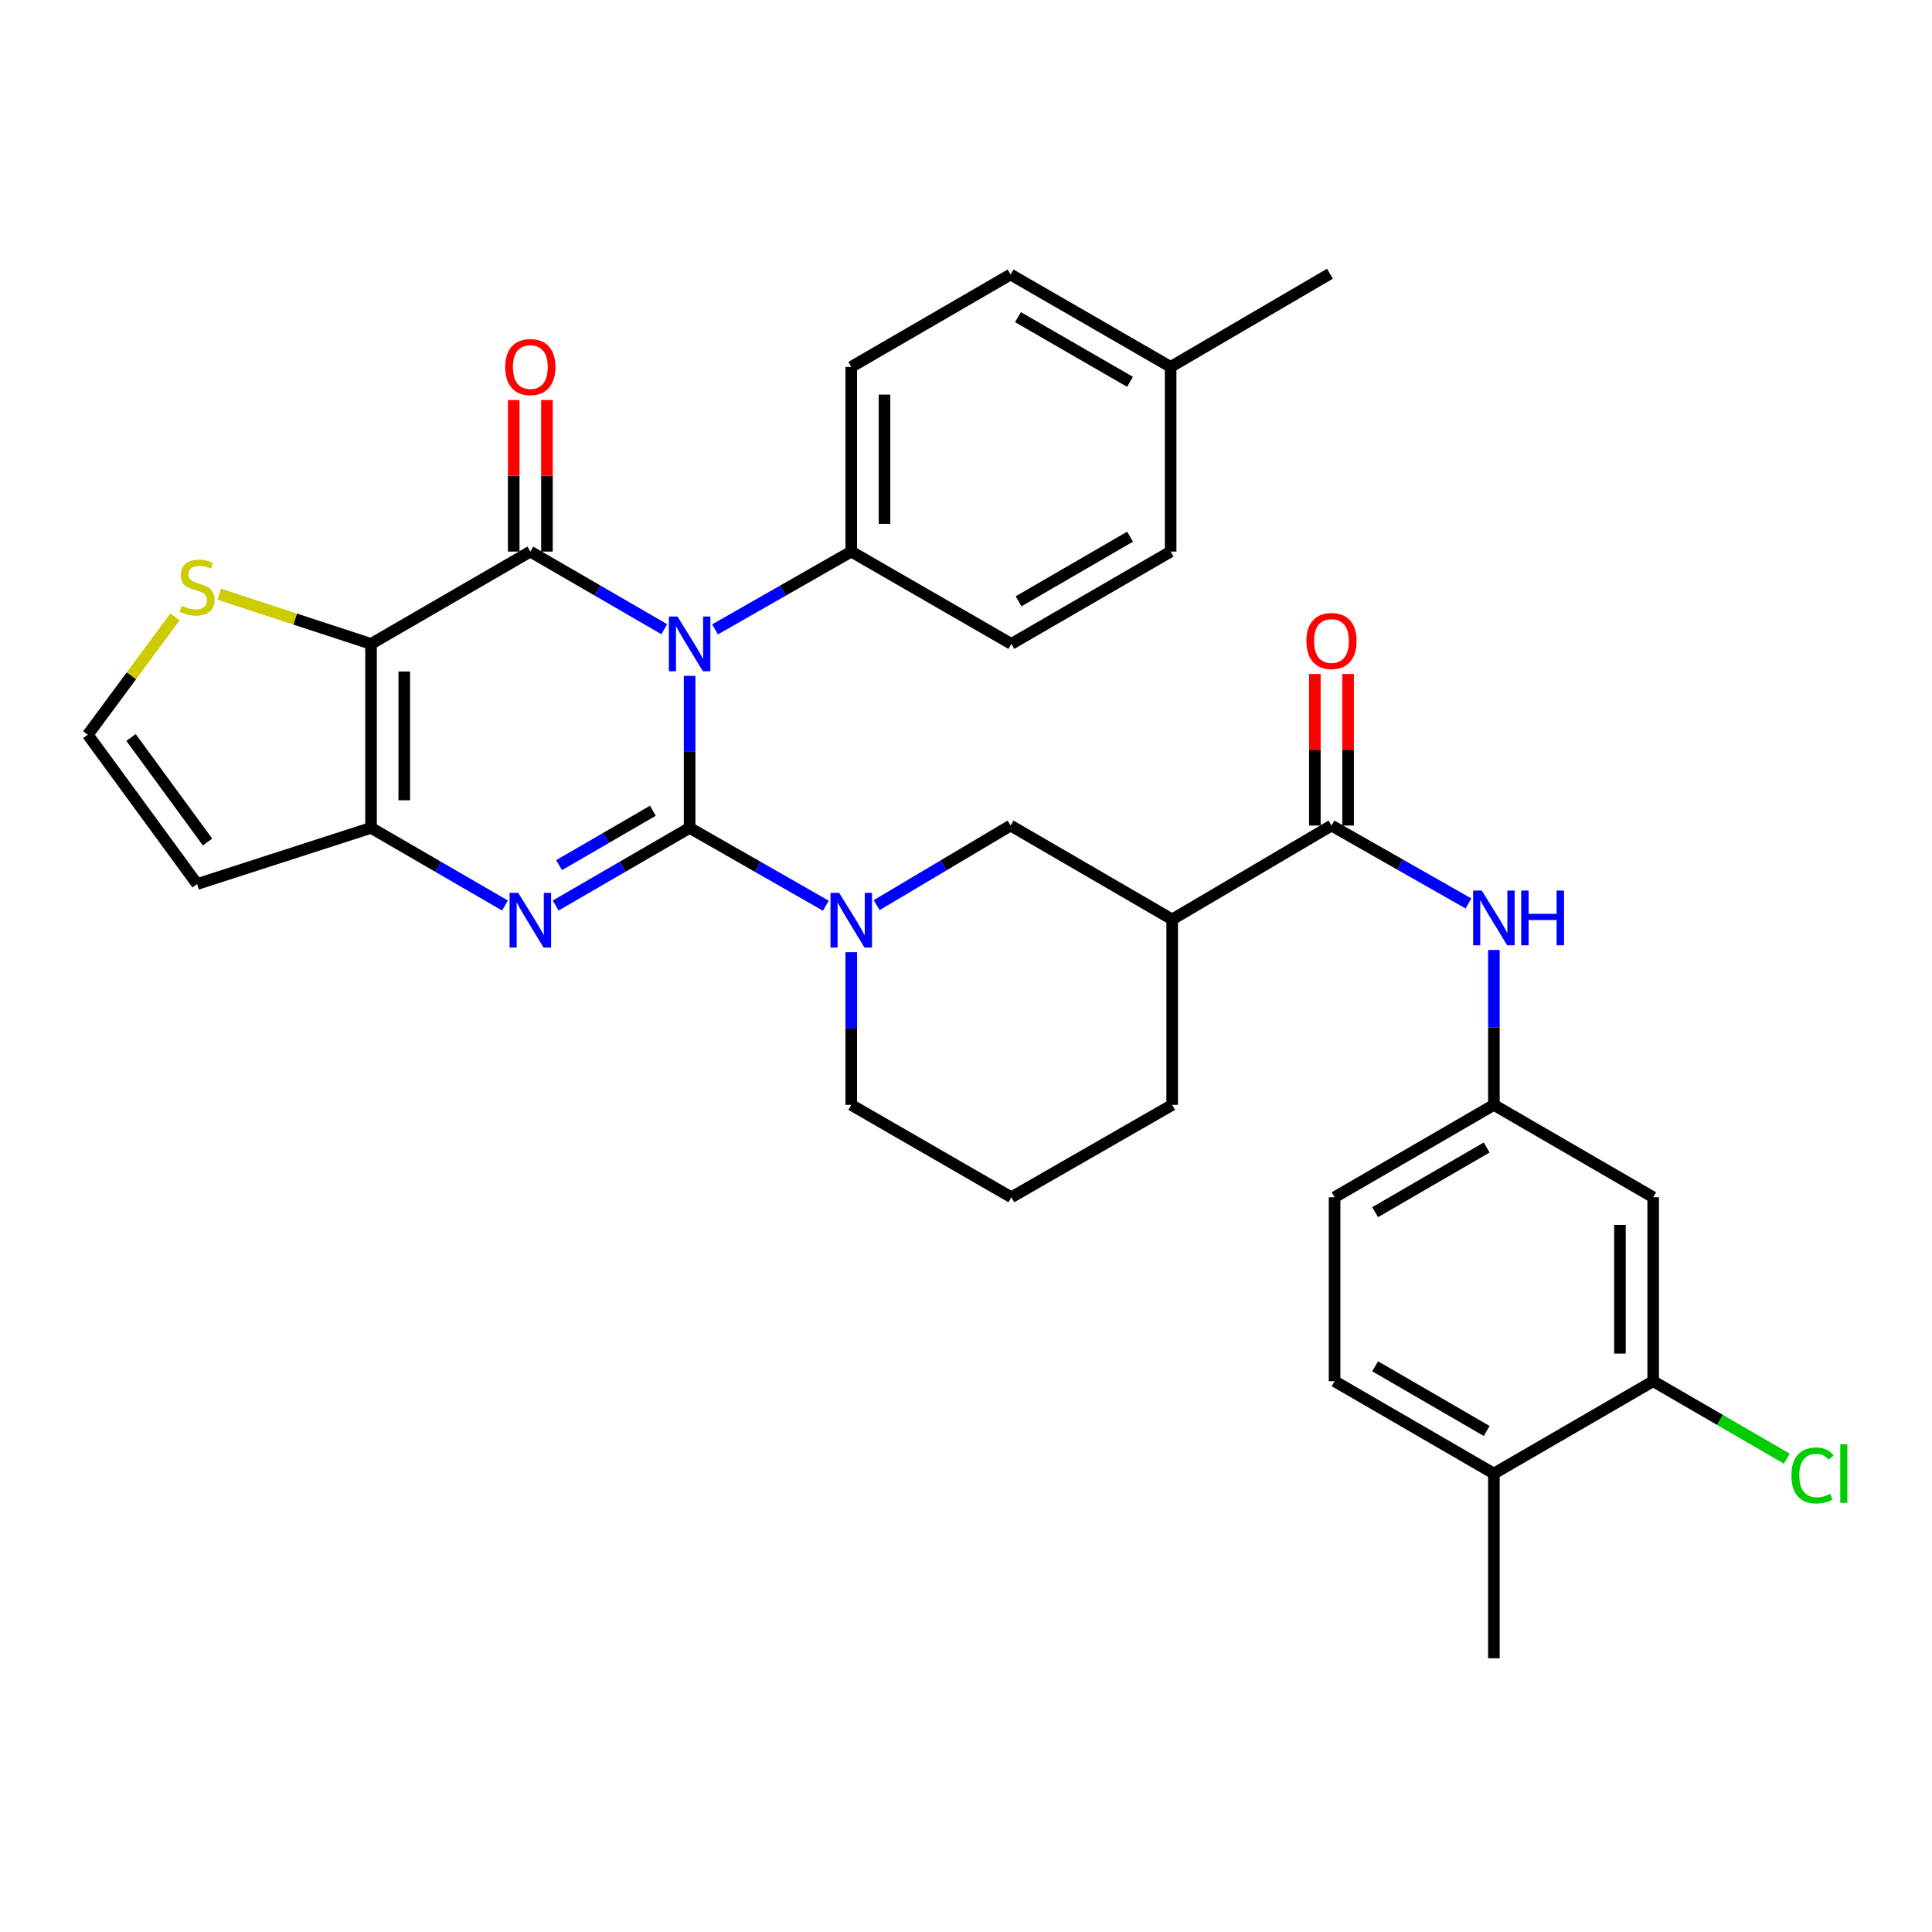 <?xml version='1.0' encoding='iso-8859-1'?>
<svg version='1.1' baseProfile='full'
              xmlns='http://www.w3.org/2000/svg'
                      xmlns:rdkit='http://www.rdkit.org/xml'
                      xmlns:xlink='http://www.w3.org/1999/xlink'
                  xml:space='preserve'
width='1000px' height='1000px' viewBox='0 0 1000 1000'>
<!-- END OF HEADER -->
<rect style='opacity:1.0;fill:#FFFFFF;stroke:none' width='1000' height='1000' x='0' y='0'> </rect>
<path class='bond-0' d='M 356.946,428.505 L 356.946,389.166' style='fill:none;fill-rule:evenodd;stroke:#000000;stroke-width:6px;stroke-linecap:butt;stroke-linejoin:miter;stroke-opacity:1' />
<path class='bond-0' d='M 356.946,389.166 L 356.946,349.827' style='fill:none;fill-rule:evenodd;stroke:#0000FF;stroke-width:6px;stroke-linecap:butt;stroke-linejoin:miter;stroke-opacity:1' />
<path class='bond-2' d='M 356.946,428.505 L 322.283,448.601' style='fill:none;fill-rule:evenodd;stroke:#000000;stroke-width:6px;stroke-linecap:butt;stroke-linejoin:miter;stroke-opacity:1' />
<path class='bond-2' d='M 322.283,448.601 L 287.62,468.697' style='fill:none;fill-rule:evenodd;stroke:#0000FF;stroke-width:6px;stroke-linecap:butt;stroke-linejoin:miter;stroke-opacity:1' />
<path class='bond-2' d='M 337.918,419.649 L 313.654,433.717' style='fill:none;fill-rule:evenodd;stroke:#000000;stroke-width:6px;stroke-linecap:butt;stroke-linejoin:miter;stroke-opacity:1' />
<path class='bond-2' d='M 313.654,433.717 L 289.39,447.784' style='fill:none;fill-rule:evenodd;stroke:#0000FF;stroke-width:6px;stroke-linecap:butt;stroke-linejoin:miter;stroke-opacity:1' />
<path class='bond-5' d='M 356.946,428.505 L 392.203,448.649' style='fill:none;fill-rule:evenodd;stroke:#000000;stroke-width:6px;stroke-linecap:butt;stroke-linejoin:miter;stroke-opacity:1' />
<path class='bond-5' d='M 392.203,448.649 L 427.46,468.793' style='fill:none;fill-rule:evenodd;stroke:#0000FF;stroke-width:6px;stroke-linecap:butt;stroke-linejoin:miter;stroke-opacity:1' />
<path class='bond-1' d='M 343.824,325.681 L 309.161,305.593' style='fill:none;fill-rule:evenodd;stroke:#0000FF;stroke-width:6px;stroke-linecap:butt;stroke-linejoin:miter;stroke-opacity:1' />
<path class='bond-1' d='M 309.161,305.593 L 274.497,285.505' style='fill:none;fill-rule:evenodd;stroke:#000000;stroke-width:6px;stroke-linecap:butt;stroke-linejoin:miter;stroke-opacity:1' />
<path class='bond-10' d='M 370.095,325.777 L 405.352,305.641' style='fill:none;fill-rule:evenodd;stroke:#0000FF;stroke-width:6px;stroke-linecap:butt;stroke-linejoin:miter;stroke-opacity:1' />
<path class='bond-10' d='M 405.352,305.641 L 440.609,285.505' style='fill:none;fill-rule:evenodd;stroke:#000000;stroke-width:6px;stroke-linecap:butt;stroke-linejoin:miter;stroke-opacity:1' />
<path class='bond-14' d='M 283.1,285.505 L 283.1,246.279' style='fill:none;fill-rule:evenodd;stroke:#000000;stroke-width:6px;stroke-linecap:butt;stroke-linejoin:miter;stroke-opacity:1' />
<path class='bond-14' d='M 283.1,246.279 L 283.1,207.054' style='fill:none;fill-rule:evenodd;stroke:#FF0000;stroke-width:6px;stroke-linecap:butt;stroke-linejoin:miter;stroke-opacity:1' />
<path class='bond-14' d='M 265.895,285.505 L 265.895,246.279' style='fill:none;fill-rule:evenodd;stroke:#000000;stroke-width:6px;stroke-linecap:butt;stroke-linejoin:miter;stroke-opacity:1' />
<path class='bond-14' d='M 265.895,246.279 L 265.895,207.054' style='fill:none;fill-rule:evenodd;stroke:#FF0000;stroke-width:6px;stroke-linecap:butt;stroke-linejoin:miter;stroke-opacity:1' />
<path class='bond-33' d='M 274.497,285.505 L 192.048,333.286' style='fill:none;fill-rule:evenodd;stroke:#000000;stroke-width:6px;stroke-linecap:butt;stroke-linejoin:miter;stroke-opacity:1' />
<path class='bond-4' d='M 261.375,468.697 L 226.712,448.601' style='fill:none;fill-rule:evenodd;stroke:#0000FF;stroke-width:6px;stroke-linecap:butt;stroke-linejoin:miter;stroke-opacity:1' />
<path class='bond-4' d='M 226.712,448.601 L 192.048,428.505' style='fill:none;fill-rule:evenodd;stroke:#000000;stroke-width:6px;stroke-linecap:butt;stroke-linejoin:miter;stroke-opacity:1' />
<path class='bond-3' d='M 192.048,333.286 L 192.048,428.505' style='fill:none;fill-rule:evenodd;stroke:#000000;stroke-width:6px;stroke-linecap:butt;stroke-linejoin:miter;stroke-opacity:1' />
<path class='bond-3' d='M 209.253,347.569 L 209.253,414.222' style='fill:none;fill-rule:evenodd;stroke:#000000;stroke-width:6px;stroke-linecap:butt;stroke-linejoin:miter;stroke-opacity:1' />
<path class='bond-8' d='M 192.048,333.286 L 152.758,320.426' style='fill:none;fill-rule:evenodd;stroke:#000000;stroke-width:6px;stroke-linecap:butt;stroke-linejoin:miter;stroke-opacity:1' />
<path class='bond-8' d='M 152.758,320.426 L 113.468,307.565' style='fill:none;fill-rule:evenodd;stroke:#CCCC00;stroke-width:6px;stroke-linecap:butt;stroke-linejoin:miter;stroke-opacity:1' />
<path class='bond-12' d='M 192.048,428.505 L 102.02,457.581' style='fill:none;fill-rule:evenodd;stroke:#000000;stroke-width:6px;stroke-linecap:butt;stroke-linejoin:miter;stroke-opacity:1' />
<path class='bond-9' d='M 453.747,468.498 L 488.412,447.899' style='fill:none;fill-rule:evenodd;stroke:#0000FF;stroke-width:6px;stroke-linecap:butt;stroke-linejoin:miter;stroke-opacity:1' />
<path class='bond-9' d='M 488.412,447.899 L 523.077,427.3' style='fill:none;fill-rule:evenodd;stroke:#000000;stroke-width:6px;stroke-linecap:butt;stroke-linejoin:miter;stroke-opacity:1' />
<path class='bond-23' d='M 440.609,492.855 L 440.609,532.371' style='fill:none;fill-rule:evenodd;stroke:#0000FF;stroke-width:6px;stroke-linecap:butt;stroke-linejoin:miter;stroke-opacity:1' />
<path class='bond-23' d='M 440.609,532.371 L 440.609,571.887' style='fill:none;fill-rule:evenodd;stroke:#000000;stroke-width:6px;stroke-linecap:butt;stroke-linejoin:miter;stroke-opacity:1' />
<path class='bond-6' d='M 689.17,427.3 L 606.721,475.894' style='fill:none;fill-rule:evenodd;stroke:#000000;stroke-width:6px;stroke-linecap:butt;stroke-linejoin:miter;stroke-opacity:1' />
<path class='bond-11' d='M 689.17,427.3 L 724.623,447.468' style='fill:none;fill-rule:evenodd;stroke:#000000;stroke-width:6px;stroke-linecap:butt;stroke-linejoin:miter;stroke-opacity:1' />
<path class='bond-11' d='M 724.623,447.468 L 760.076,467.635' style='fill:none;fill-rule:evenodd;stroke:#0000FF;stroke-width:6px;stroke-linecap:butt;stroke-linejoin:miter;stroke-opacity:1' />
<path class='bond-18' d='M 697.772,427.3 L 697.772,388.075' style='fill:none;fill-rule:evenodd;stroke:#000000;stroke-width:6px;stroke-linecap:butt;stroke-linejoin:miter;stroke-opacity:1' />
<path class='bond-18' d='M 697.772,388.075 L 697.772,348.85' style='fill:none;fill-rule:evenodd;stroke:#FF0000;stroke-width:6px;stroke-linecap:butt;stroke-linejoin:miter;stroke-opacity:1' />
<path class='bond-18' d='M 680.567,427.3 L 680.567,388.075' style='fill:none;fill-rule:evenodd;stroke:#000000;stroke-width:6px;stroke-linecap:butt;stroke-linejoin:miter;stroke-opacity:1' />
<path class='bond-18' d='M 680.567,388.075 L 680.567,348.85' style='fill:none;fill-rule:evenodd;stroke:#FF0000;stroke-width:6px;stroke-linecap:butt;stroke-linejoin:miter;stroke-opacity:1' />
<path class='bond-7' d='M 606.721,475.894 L 523.077,427.3' style='fill:none;fill-rule:evenodd;stroke:#000000;stroke-width:6px;stroke-linecap:butt;stroke-linejoin:miter;stroke-opacity:1' />
<path class='bond-34' d='M 606.721,475.894 L 606.721,571.887' style='fill:none;fill-rule:evenodd;stroke:#000000;stroke-width:6px;stroke-linecap:butt;stroke-linejoin:miter;stroke-opacity:1' />
<path class='bond-35' d='M 90.562,319.309 L 68.008,349.801' style='fill:none;fill-rule:evenodd;stroke:#CCCC00;stroke-width:6px;stroke-linecap:butt;stroke-linejoin:miter;stroke-opacity:1' />
<path class='bond-35' d='M 68.008,349.801 L 45.455,380.293' style='fill:none;fill-rule:evenodd;stroke:#000000;stroke-width:6px;stroke-linecap:butt;stroke-linejoin:miter;stroke-opacity:1' />
<path class='bond-20' d='M 440.609,285.505 L 440.609,189.904' style='fill:none;fill-rule:evenodd;stroke:#000000;stroke-width:6px;stroke-linecap:butt;stroke-linejoin:miter;stroke-opacity:1' />
<path class='bond-20' d='M 457.814,271.165 L 457.814,204.244' style='fill:none;fill-rule:evenodd;stroke:#000000;stroke-width:6px;stroke-linecap:butt;stroke-linejoin:miter;stroke-opacity:1' />
<path class='bond-21' d='M 440.609,285.505 L 523.469,333.286' style='fill:none;fill-rule:evenodd;stroke:#000000;stroke-width:6px;stroke-linecap:butt;stroke-linejoin:miter;stroke-opacity:1' />
<path class='bond-17' d='M 773.234,491.699 L 773.234,531.793' style='fill:none;fill-rule:evenodd;stroke:#0000FF;stroke-width:6px;stroke-linecap:butt;stroke-linejoin:miter;stroke-opacity:1' />
<path class='bond-17' d='M 773.234,531.793 L 773.234,571.887' style='fill:none;fill-rule:evenodd;stroke:#000000;stroke-width:6px;stroke-linecap:butt;stroke-linejoin:miter;stroke-opacity:1' />
<path class='bond-15' d='M 102.02,457.581 L 45.455,380.293' style='fill:none;fill-rule:evenodd;stroke:#000000;stroke-width:6px;stroke-linecap:butt;stroke-linejoin:miter;stroke-opacity:1' />
<path class='bond-15' d='M 107.419,435.827 L 67.823,381.725' style='fill:none;fill-rule:evenodd;stroke:#000000;stroke-width:6px;stroke-linecap:butt;stroke-linejoin:miter;stroke-opacity:1' />
<path class='bond-13' d='M 855.683,714.906 L 855.683,619.707' style='fill:none;fill-rule:evenodd;stroke:#000000;stroke-width:6px;stroke-linecap:butt;stroke-linejoin:miter;stroke-opacity:1' />
<path class='bond-13' d='M 838.478,700.626 L 838.478,633.987' style='fill:none;fill-rule:evenodd;stroke:#000000;stroke-width:6px;stroke-linecap:butt;stroke-linejoin:miter;stroke-opacity:1' />
<path class='bond-24' d='M 855.683,714.906 L 890.265,734.955' style='fill:none;fill-rule:evenodd;stroke:#000000;stroke-width:6px;stroke-linecap:butt;stroke-linejoin:miter;stroke-opacity:1' />
<path class='bond-24' d='M 890.265,734.955 L 924.848,755.004' style='fill:none;fill-rule:evenodd;stroke:#00CC00;stroke-width:6px;stroke-linecap:butt;stroke-linejoin:miter;stroke-opacity:1' />
<path class='bond-37' d='M 855.683,714.906 L 773.234,762.716' style='fill:none;fill-rule:evenodd;stroke:#000000;stroke-width:6px;stroke-linecap:butt;stroke-linejoin:miter;stroke-opacity:1' />
<path class='bond-16' d='M 855.683,619.707 L 773.234,571.887' style='fill:none;fill-rule:evenodd;stroke:#000000;stroke-width:6px;stroke-linecap:butt;stroke-linejoin:miter;stroke-opacity:1' />
<path class='bond-25' d='M 773.234,571.887 L 690.775,619.707' style='fill:none;fill-rule:evenodd;stroke:#000000;stroke-width:6px;stroke-linecap:butt;stroke-linejoin:miter;stroke-opacity:1' />
<path class='bond-25' d='M 769.496,593.943 L 711.775,627.417' style='fill:none;fill-rule:evenodd;stroke:#000000;stroke-width:6px;stroke-linecap:butt;stroke-linejoin:miter;stroke-opacity:1' />
<path class='bond-19' d='M 773.234,762.716 L 690.775,714.906' style='fill:none;fill-rule:evenodd;stroke:#000000;stroke-width:6px;stroke-linecap:butt;stroke-linejoin:miter;stroke-opacity:1' />
<path class='bond-19' d='M 769.495,740.661 L 711.774,707.194' style='fill:none;fill-rule:evenodd;stroke:#000000;stroke-width:6px;stroke-linecap:butt;stroke-linejoin:miter;stroke-opacity:1' />
<path class='bond-31' d='M 773.234,762.716 L 773.234,858.317' style='fill:none;fill-rule:evenodd;stroke:#000000;stroke-width:6px;stroke-linecap:butt;stroke-linejoin:miter;stroke-opacity:1' />
<path class='bond-26' d='M 440.609,189.904 L 523.077,142.084' style='fill:none;fill-rule:evenodd;stroke:#000000;stroke-width:6px;stroke-linecap:butt;stroke-linejoin:miter;stroke-opacity:1' />
<path class='bond-27' d='M 523.469,333.286 L 605.918,285.505' style='fill:none;fill-rule:evenodd;stroke:#000000;stroke-width:6px;stroke-linecap:butt;stroke-linejoin:miter;stroke-opacity:1' />
<path class='bond-27' d='M 527.21,311.233 L 584.924,277.786' style='fill:none;fill-rule:evenodd;stroke:#000000;stroke-width:6px;stroke-linecap:butt;stroke-linejoin:miter;stroke-opacity:1' />
<path class='bond-22' d='M 690.775,714.906 L 690.775,619.707' style='fill:none;fill-rule:evenodd;stroke:#000000;stroke-width:6px;stroke-linecap:butt;stroke-linejoin:miter;stroke-opacity:1' />
<path class='bond-30' d='M 440.609,571.887 L 523.469,619.707' style='fill:none;fill-rule:evenodd;stroke:#000000;stroke-width:6px;stroke-linecap:butt;stroke-linejoin:miter;stroke-opacity:1' />
<path class='bond-36' d='M 523.077,142.084 L 605.918,189.904' style='fill:none;fill-rule:evenodd;stroke:#000000;stroke-width:6px;stroke-linecap:butt;stroke-linejoin:miter;stroke-opacity:1' />
<path class='bond-36' d='M 526.902,164.158 L 584.89,197.631' style='fill:none;fill-rule:evenodd;stroke:#000000;stroke-width:6px;stroke-linecap:butt;stroke-linejoin:miter;stroke-opacity:1' />
<path class='bond-28' d='M 605.918,285.505 L 605.918,189.904' style='fill:none;fill-rule:evenodd;stroke:#000000;stroke-width:6px;stroke-linecap:butt;stroke-linejoin:miter;stroke-opacity:1' />
<path class='bond-32' d='M 605.918,189.904 L 688.376,141.683' style='fill:none;fill-rule:evenodd;stroke:#000000;stroke-width:6px;stroke-linecap:butt;stroke-linejoin:miter;stroke-opacity:1' />
<path class='bond-29' d='M 606.721,571.887 L 523.469,619.707' style='fill:none;fill-rule:evenodd;stroke:#000000;stroke-width:6px;stroke-linecap:butt;stroke-linejoin:miter;stroke-opacity:1' />
<path  class='atom-1' d='M 350.686 319.126
L 359.966 334.126
Q 360.886 335.606, 362.366 338.286
Q 363.846 340.966, 363.926 341.126
L 363.926 319.126
L 367.686 319.126
L 367.686 347.446
L 363.806 347.446
L 353.846 331.046
Q 352.686 329.126, 351.446 326.926
Q 350.246 324.726, 349.886 324.046
L 349.886 347.446
L 346.206 347.446
L 346.206 319.126
L 350.686 319.126
' fill='#0000FF'/>
<path  class='atom-3' d='M 268.237 462.145
L 277.517 477.145
Q 278.437 478.625, 279.917 481.305
Q 281.397 483.985, 281.477 484.145
L 281.477 462.145
L 285.237 462.145
L 285.237 490.465
L 281.357 490.465
L 271.397 474.065
Q 270.237 472.145, 268.997 469.945
Q 267.797 467.745, 267.437 467.065
L 267.437 490.465
L 263.757 490.465
L 263.757 462.145
L 268.237 462.145
' fill='#0000FF'/>
<path  class='atom-6' d='M 434.349 462.145
L 443.629 477.145
Q 444.549 478.625, 446.029 481.305
Q 447.509 483.985, 447.589 484.145
L 447.589 462.145
L 451.349 462.145
L 451.349 490.465
L 447.469 490.465
L 437.509 474.065
Q 436.349 472.145, 435.109 469.945
Q 433.909 467.745, 433.549 467.065
L 433.549 490.465
L 429.869 490.465
L 429.869 462.145
L 434.349 462.145
' fill='#0000FF'/>
<path  class='atom-9' d='M 94.02 313.538
Q 94.34 313.658, 95.66 314.218
Q 96.98 314.778, 98.42 315.138
Q 99.9 315.458, 101.34 315.458
Q 104.02 315.458, 105.58 314.178
Q 107.14 312.858, 107.14 310.578
Q 107.14 309.018, 106.34 308.058
Q 105.58 307.098, 104.38 306.578
Q 103.18 306.058, 101.18 305.458
Q 98.66 304.698, 97.14 303.978
Q 95.66 303.258, 94.58 301.738
Q 93.54 300.218, 93.54 297.658
Q 93.54 294.098, 95.94 291.898
Q 98.38 289.698, 103.18 289.698
Q 106.46 289.698, 110.18 291.258
L 109.26 294.338
Q 105.86 292.938, 103.3 292.938
Q 100.54 292.938, 99.02 294.098
Q 97.5 295.218, 97.54 297.178
Q 97.54 298.698, 98.3 299.618
Q 99.1 300.538, 100.22 301.058
Q 101.38 301.578, 103.3 302.178
Q 105.86 302.978, 107.38 303.778
Q 108.9 304.578, 109.98 306.218
Q 111.1 307.818, 111.1 310.578
Q 111.1 314.498, 108.46 316.618
Q 105.86 318.698, 101.5 318.698
Q 98.98 318.698, 97.06 318.138
Q 95.18 317.618, 92.94 316.698
L 94.02 313.538
' fill='#CCCC00'/>
<path  class='atom-12' d='M 766.974 460.96
L 776.254 475.96
Q 777.174 477.44, 778.654 480.12
Q 780.134 482.8, 780.214 482.96
L 780.214 460.96
L 783.974 460.96
L 783.974 489.28
L 780.094 489.28
L 770.134 472.88
Q 768.974 470.96, 767.734 468.76
Q 766.534 466.56, 766.174 465.88
L 766.174 489.28
L 762.494 489.28
L 762.494 460.96
L 766.974 460.96
' fill='#0000FF'/>
<path  class='atom-12' d='M 787.374 460.96
L 791.214 460.96
L 791.214 473
L 805.694 473
L 805.694 460.96
L 809.534 460.96
L 809.534 489.28
L 805.694 489.28
L 805.694 476.2
L 791.214 476.2
L 791.214 489.28
L 787.374 489.28
L 787.374 460.96
' fill='#0000FF'/>
<path  class='atom-15' d='M 261.497 189.984
Q 261.497 183.184, 264.857 179.384
Q 268.217 175.584, 274.497 175.584
Q 280.777 175.584, 284.137 179.384
Q 287.497 183.184, 287.497 189.984
Q 287.497 196.864, 284.097 200.784
Q 280.697 204.664, 274.497 204.664
Q 268.257 204.664, 264.857 200.784
Q 261.497 196.904, 261.497 189.984
M 274.497 201.464
Q 278.817 201.464, 281.137 198.584
Q 283.497 195.664, 283.497 189.984
Q 283.497 184.424, 281.137 181.624
Q 278.817 178.784, 274.497 178.784
Q 270.177 178.784, 267.817 181.584
Q 265.497 184.384, 265.497 189.984
Q 265.497 195.704, 267.817 198.584
Q 270.177 201.464, 274.497 201.464
' fill='#FF0000'/>
<path  class='atom-19' d='M 676.17 331.779
Q 676.17 324.979, 679.53 321.179
Q 682.89 317.379, 689.17 317.379
Q 695.45 317.379, 698.81 321.179
Q 702.17 324.979, 702.17 331.779
Q 702.17 338.659, 698.77 342.579
Q 695.37 346.459, 689.17 346.459
Q 682.93 346.459, 679.53 342.579
Q 676.17 338.699, 676.17 331.779
M 689.17 343.259
Q 693.49 343.259, 695.81 340.379
Q 698.17 337.459, 698.17 331.779
Q 698.17 326.219, 695.81 323.419
Q 693.49 320.579, 689.17 320.579
Q 684.85 320.579, 682.49 323.379
Q 680.17 326.179, 680.17 331.779
Q 680.17 337.499, 682.49 340.379
Q 684.85 343.259, 689.17 343.259
' fill='#FF0000'/>
<path  class='atom-25' d='M 927.231 763.696
Q 927.231 756.656, 930.511 752.976
Q 933.831 749.256, 940.111 749.256
Q 945.951 749.256, 949.071 753.376
L 946.431 755.536
Q 944.151 752.536, 940.111 752.536
Q 935.831 752.536, 933.551 755.416
Q 931.311 758.256, 931.311 763.696
Q 931.311 769.296, 933.631 772.176
Q 935.991 775.056, 940.551 775.056
Q 943.671 775.056, 947.311 773.176
L 948.431 776.176
Q 946.951 777.136, 944.711 777.696
Q 942.471 778.256, 939.991 778.256
Q 933.831 778.256, 930.511 774.496
Q 927.231 770.736, 927.231 763.696
' fill='#00CC00'/>
<path  class='atom-25' d='M 952.511 747.536
L 956.191 747.536
L 956.191 777.896
L 952.511 777.896
L 952.511 747.536
' fill='#00CC00'/>
</svg>
